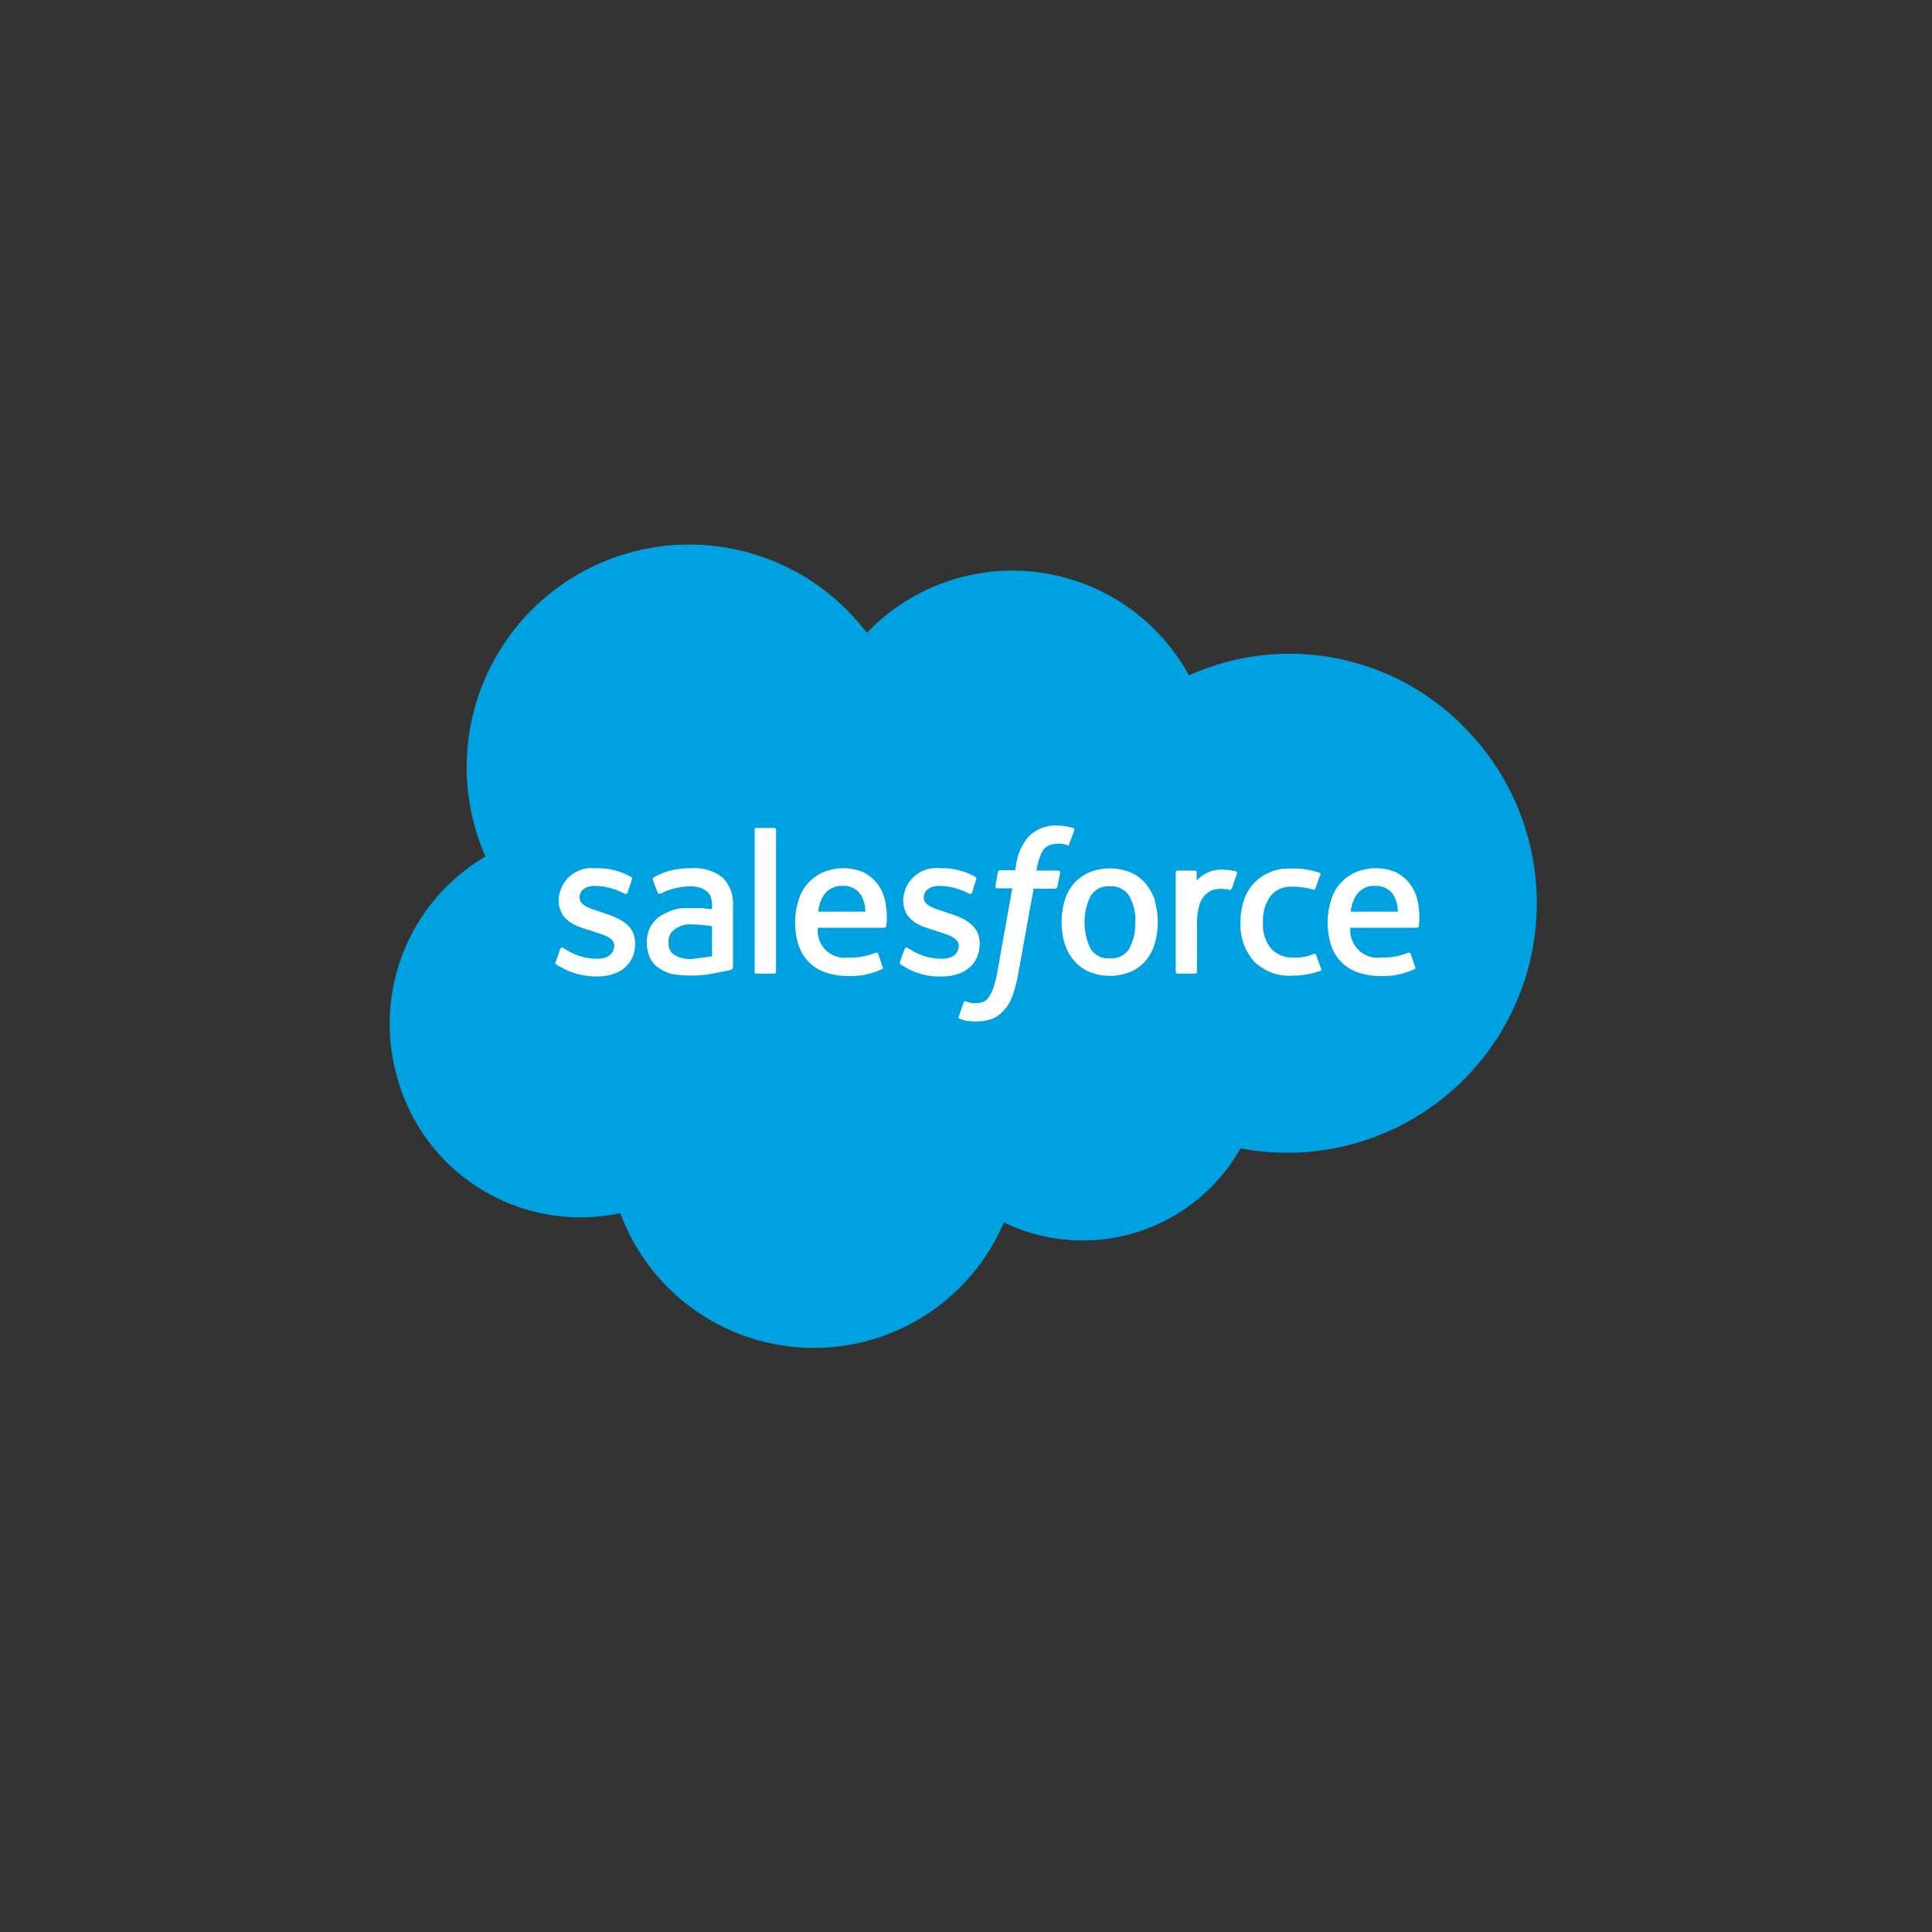 <svg width="48" height="48" viewBox="0 0 48 48" fill="none" xmlns="http://www.w3.org/2000/svg"><rect x="0" y="0" width="48" height="48" fill="#333333" stroke="none"/><path d="M21.54 15.72a5 5 0 018 1.06 6.07 6.07 0 016.85 1.3 6.2 6.2 0 01-5.57 10.45 4.5 4.5 0 01-5.88 1.84 5.13 5.13 0 01-9.53-.23 4.72 4.72 0 01-5.57-3.48 4.82 4.82 0 012.22-5.38 5.53 5.53 0 019.48-5.55z" fill="#00A1E0"/><path d="M13.8 23.9c-.01.04.01.05.02.06.3.2.65.3 1.01.3.59 0 .95-.32.95-.82 0-.47-.41-.64-.8-.76l-.04-.02c-.3-.09-.54-.17-.54-.36v-.01c0-.16.14-.28.37-.28.26 0 .51.07.74.19 0 0 .06.03.08-.02a49.38 49.38 0 00.12-.36.05.05 0 00-.03-.03 1.66 1.66 0 00-.84-.22h-.06a.82.82 0 00-.9.78v.01c0 .5.4.65.8.76l.05.02c.29.09.53.16.53.36 0 .19-.16.32-.41.32-.27 0-.53-.07-.76-.21l-.1-.06a.05.05 0 00-.07.02l-.11.32zM22.36 23.9c-.01.04.01.05.02.06a1.67 1.67 0 001.01.3c.59 0 .95-.32.95-.82 0-.47-.41-.64-.8-.76l-.05-.02c-.29-.09-.54-.17-.54-.36v-.01c0-.16.15-.28.38-.28.26 0 .51.07.74.19 0 0 .06.03.08-.02a49.38 49.38 0 00.11-.36.05.05 0 00-.02-.03 1.66 1.66 0 00-.84-.22h-.06a.82.82 0 00-.9.78v.01c0 .5.4.65.8.76l.05.02c.28.09.53.16.53.36 0 .19-.16.32-.41.32-.27 0-.53-.07-.76-.21l-.1-.06-.02-.01a.05.05 0 00-.05.03l-.12.32zM28.2 22.91c.02.23-.04.46-.15.67a.53.53 0 01-.48.23.52.52 0 01-.47-.23 1.5 1.5 0 010-1.33.52.52 0 01.47-.23.53.53 0 01.48.23c.11.2.17.43.16.66zm.5-.52c-.05-.16-.13-.3-.23-.43-.1-.12-.23-.22-.37-.28a1.36 1.36 0 00-1.05 0 1.08 1.08 0 00-.6.7c-.1.35-.1.71 0 1.06.05.15.12.3.23.42.1.12.23.22.37.28.34.14.71.14 1.05 0 .14-.06.27-.16.37-.28.1-.12.18-.27.22-.42.1-.35.1-.71 0-1.05zM32.7 23.73a.05.05 0 00-.02-.03.05.05 0 00-.04 0 1.15 1.15 0 01-.5.09.74.74 0 01-.55-.21.93.93 0 01-.21-.67c-.01-.23.05-.46.18-.64a.64.64 0 01.55-.24c.17 0 .34.02.51.07 0 0 .04.02.06-.03l.12-.33a.04.04 0 00-.03-.06 1.88 1.88 0 00-.7-.1c-.18-.01-.37.02-.54.1a1.13 1.13 0 00-.63.7 1.7 1.7 0 00-.08.53c-.02.35.1.7.33.97a1.24 1.24 0 00.96.36c.24 0 .47-.04.7-.12a.04.04 0 00.01-.06l-.12-.33zM33.56 22.64a.96.96 0 01.13-.39.53.53 0 01.47-.24.51.51 0 01.47.24c.06.12.1.25.1.4h-1.17zm1.64-.34a1.02 1.02 0 00-.52-.63 1.3 1.3 0 00-1.02.01 1.09 1.09 0 00-.6.72 1.85 1.85 0 000 1.05 1.06 1.06 0 00.65.7c.2.07.4.1.6.1.28.01.57-.05.83-.17.02 0 .04-.03.01-.08l-.1-.3a.05.05 0 00-.03-.03H35h-.02a1.6 1.6 0 01-.67.12.68.68 0 01-.76-.74h1.65l.03-.01.02-.03c.03-.24.01-.48-.05-.71zM20.33 22.64a.96.96 0 01.13-.39.53.53 0 01.47-.24.51.51 0 01.47.24c.06.12.1.25.1.4h-1.17zm1.64-.34a1.02 1.02 0 00-.52-.63 1.3 1.3 0 00-1.02.01 1.1 1.1 0 00-.6.72 1.87 1.87 0 000 1.05 1.06 1.06 0 00.65.7c.2.07.4.1.6.1.28.01.57-.05.83-.17.02 0 .04-.03.01-.08l-.1-.3-.01-.02a.05.05 0 00-.04-.01h-.02a1.6 1.6 0 01-.67.12.67.67 0 01-.76-.74h1.65l.03-.01.02-.03c.03-.24.01-.48-.05-.71zM16.75 23.72a.33.33 0 01-.1-.1.4.4 0 01-.04-.21.36.36 0 01.15-.32c.14-.1.3-.14.48-.12.15 0 .3.02.45.04v.75l-.45.06a.74.74 0 01-.49-.1zm.66-1.16h-.26c-.13 0-.27 0-.4.04s-.24.1-.35.16a.77.77 0 00-.33.66c0 .13.03.26.08.38.05.1.12.19.22.25.1.07.21.12.33.15a2.98 2.98 0 00.94 0l.42-.08.11-.03c.01 0 .02 0 .03-.02l.01-.03v-1.51a.92.92 0 00-.26-.73 1.12 1.12 0 00-.76-.23c-.15 0-.3.01-.44.04-.18.03-.35.1-.51.19a.05.05 0 00-.02.06l.12.32v.01l.02.01a.04.04 0 00.03 0h.03c.23-.12.47-.17.72-.18.15 0 .29.03.4.11.1.07.15.17.15.4v.06l-.28-.03zM30.73 21.71v-.01-.02a.04.04 0 00-.02-.03c-.1-.02-.18-.04-.28-.04a.82.82 0 00-.7.27v-.2-.02a.05.05 0 00-.03-.03h-.44a.05.05 0 00-.04.01v.02l-.01.02v2.46a.05.05 0 00.05.05h.43l.04-.01.01-.04v-1.23c0-.14.02-.29.06-.43.03-.1.08-.18.14-.24a.5.5 0 01.2-.13.8.8 0 01.41 0c.03 0 .05-.02.06-.05l.12-.35z" fill="#fff"/><path d="M26.66 20.57a1.5 1.5 0 00-.39-.06.95.95 0 00-.7.26c-.18.2-.3.47-.33.75l-.02.1h-.37a.06.06 0 00-.06.06l-.06.34c0 .03 0 .05.05.05h.37l-.37 2.07c-.02.14-.06.27-.1.4a.82.82 0 01-.12.24.31.31 0 01-.15.12.62.62 0 01-.41-.02.05.05 0 00-.04 0 .05.05 0 00-.02.03 16.07 16.07 0 00-.13.38l.03.02.15.05.24.02c.14 0 .28-.02.4-.06a.77.77 0 00.31-.22c.1-.1.17-.23.22-.37.06-.18.11-.36.14-.55l.38-2.1h.54a.06.06 0 00.05-.05l.07-.35c0-.03-.01-.05-.06-.05h-.53c.02-.13.05-.25.1-.37a.48.48 0 01.1-.18.34.34 0 01.15-.09.68.68 0 01.4 0c.05.03.05.01.06-.01l.13-.35v-.02-.02a.05.05 0 00-.03-.02zM19.28 24.14a.05.05 0 01-.01.04h-.02l-.01.01h-.44a.05.05 0 01-.04-.01.05.05 0 01-.01-.04v-3.52-.02a.05.05 0 01.03-.03h.46a.05.05 0 01.04.05v3.52z" fill="#fff"/></svg>
